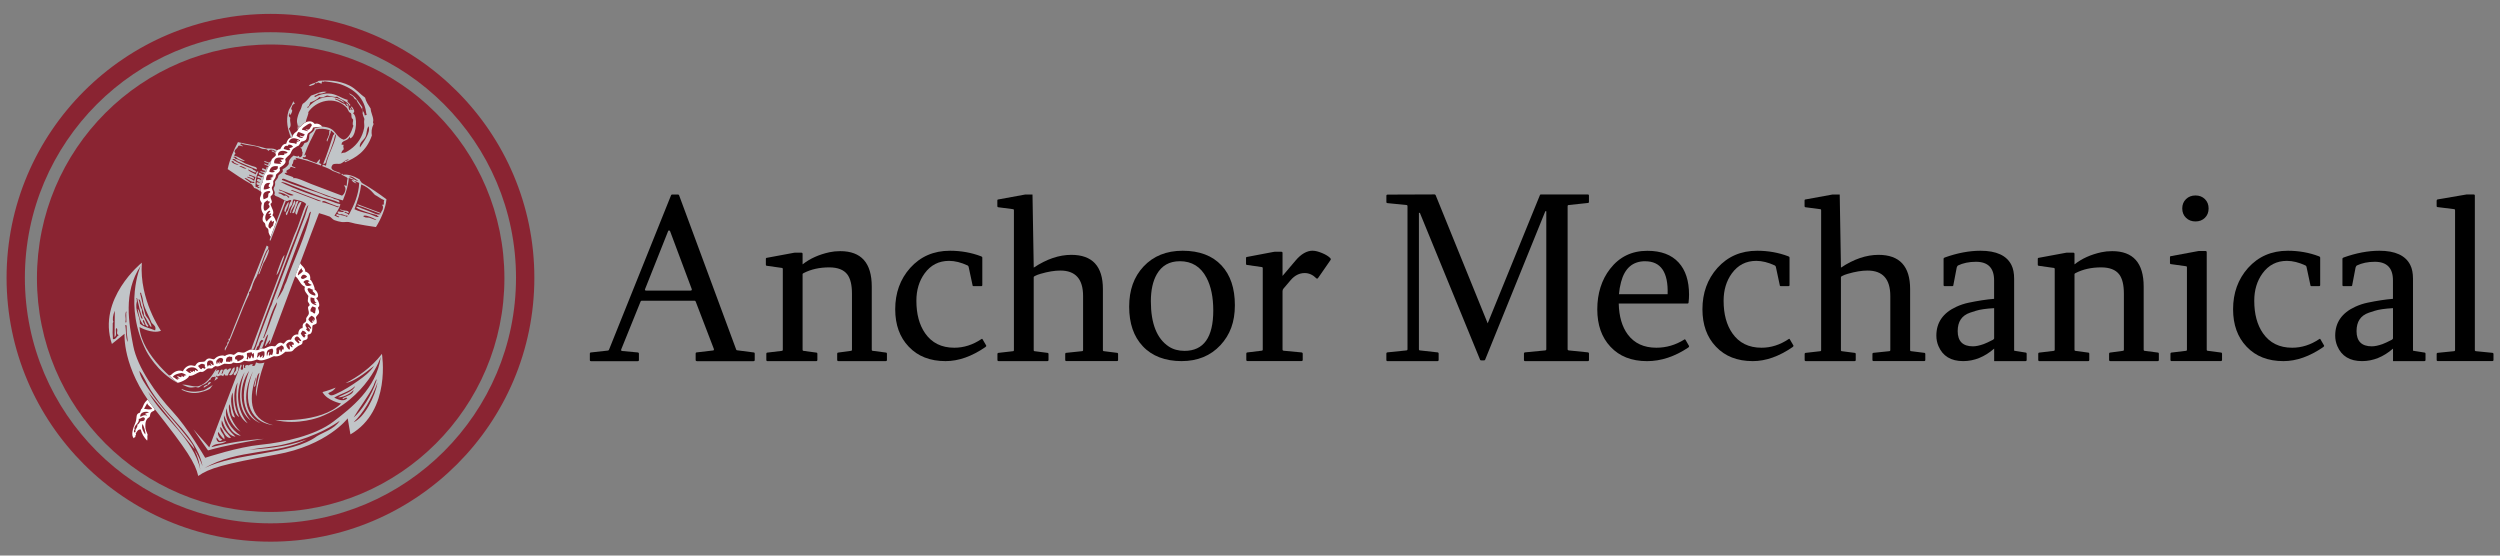 <?xml version="1.0" encoding="UTF-8"?> <svg xmlns="http://www.w3.org/2000/svg" xmlns:i="http://ns.adobe.com/AdobeIllustrator/10.0/" id="Layer_1" version="1.1" viewBox="0 0 810 180"><rect x="0" y="0" width="810" height="180" fill="#808080" stroke="none"/><defs><style> .st0 { fill: #c1c5c8; } .st1, .st2 { fill: #8a2432; } .st3 { fill: #fff; } .st2 { fill-rule: evenodd; } </style></defs><g><path d="M225.78,117c-.26,0-.39-.13-.39-.38v-2.03c0-.28.13-.42.39-.42l5.19-.61c.15,0,.26-.05.31-.15.05-.1.05-.23,0-.38l-5.89-15.36c-.1-.15-.21-.23-.31-.23h-17.21c-.13.03-.23.1-.31.23l-6.28,15.52c-.13.33,0,.51.39.54l4.95.46c.26.03.39.17.39.42v2.03c0,.26-.13.38-.39.38h-15.12c-.26,0-.39-.13-.39-.38v-2.03c0-.28.13-.42.39-.42l5.49-.61c.13-.03.23-.1.31-.23l20.13-50.1c.1-.15.21-.23.31-.23h1.97c.13.03.23.1.31.23l18.51,50.02c.05.15.17.23.35.23l5.3.69c.23,0,.35.14.35.42v2.03c0,.26-.14.38-.42.38h-18.32ZM217.09,74.89c-.11-.15-.21-.23-.31-.23-.16,0-.26.08-.31.23l-7.45,18.73c-.15.36-.04.53.35.53h14.31c.41,0,.55-.18.43-.53l-7.01-18.73Z"></path><path d="M256.95,81.95c.28-.05.45-.08.5-.08h2.2c.26,0,.39.13.39.39v3.4c2.37-1.88,5.28-3.19,8.73-3.94,1.06-.23,2.22-.35,3.48-.35,6.8,0,10.2,3.83,10.2,11.48v20.44c0,.26.13.39.39.39l4.14.54c.26,0,.39.14.39.42v1.97c0,.26-.13.39-.39.39h-15.31c-.28,0-.42-.13-.42-.39v-1.97c0-.28.14-.42.42-.42l3.98-.54c.26,0,.39-.13.39-.39v-18.12c0-2.83-.5-4.92-1.51-6.26-1.16-1.52-3.12-2.28-5.87-2.28-3.12,0-5.86.61-8.23,1.82-.21.1-.34.21-.39.31v24.54c0,.26.13.39.39.39l3.98.54c.28,0,.42.14.42.42v1.97c0,.26-.14.39-.42.39h-15.7c-.28,0-.42-.13-.42-.39v-1.97c0-.28.14-.42.42-.42l4.53-.54c.26,0,.39-.13.39-.39v-26.12c0-.26-.13-.39-.39-.39l-4.68-.66c-.28,0-.42-.13-.42-.39v-1.82c0-.26.1-.39.31-.39l8.51-1.58Z"></path><path d="M669.05,81.95c.28-.05.45-.08.5-.08h2.2c.26,0,.39.13.39.39v3.4c2.37-1.88,5.28-3.19,8.73-3.94,1.06-.23,2.22-.35,3.48-.35,6.8,0,10.2,3.83,10.2,11.48v20.44c0,.26.13.39.39.39l4.14.54c.26,0,.39.14.39.42v1.97c0,.26-.13.39-.39.39h-15.31c-.28,0-.42-.13-.42-.39v-1.97c0-.28.14-.42.42-.42l3.98-.54c.26,0,.39-.13.39-.39v-18.12c0-2.83-.5-4.92-1.51-6.26-1.16-1.52-3.12-2.28-5.87-2.28-3.12,0-5.86.61-8.23,1.82-.21.1-.34.21-.39.31v24.54c0,.26.13.39.39.39l3.98.54c.28,0,.42.14.42.42v1.97c0,.26-.14.39-.42.39h-15.7c-.28,0-.42-.13-.42-.39v-1.97c0-.28.14-.42.42-.42l4.53-.54c.26,0,.39-.13.39-.39v-26.12c0-.26-.13-.39-.39-.39l-4.68-.66c-.28,0-.42-.13-.42-.39v-1.82c0-.26.1-.39.31-.39l8.51-1.58Z"></path><path d="M334.93,86.71c4.15-2.76,8.2-4.14,12.17-4.14,6.83,0,10.24,3.7,10.24,11.09v19.76c0,.25.13.37.39.37l4.14.52c.26,0,.39.14.39.41v1.9c0,.25-.13.37-.39.37h-16.35c-.26,0-.39-.12-.39-.37v-1.9c0-.27.13-.41.39-.41l4.98-.52c.28,0,.42-.12.42-.37v-17.51c0-5.5-2.46-8.25-7.38-8.25-1.85,0-3.98.35-6.38,1.05-.72.2-1.34.44-1.85.71-.26.1-.39.25-.39.45v23.56c0,.25.13.37.39.37l4.02.52c.26,0,.39.14.39.41v1.9c0,.25-.13.37-.39.37h-15.77c-.26,0-.39-.12-.39-.37v-1.9c0-.27.13-.41.39-.41l4.56-.52c.26,0,.39-.12.39-.37v-45.3c0-.25-.13-.37-.39-.37l-4.59-.6c-.26,0-.39-.14-.39-.41v-1.76c0-.25.1-.37.31-.37l8.37-1.53c.15-.05.28-.07.39-.07h2.32"></path><path d="M741.24,81.24c3.57,0,6.95.6,10.12,1.81.25.1.38.23.38.38v8.94c0,.23-.13.34-.38.34h-2.41c-.25,0-.38-.11-.38-.34l-1.25-5.85c0-.15-.1-.31-.3-.49-2.17-1.01-4.18-1.51-6.05-1.51-3.33,0-5.97,1.36-7.94,4.08-1.76,2.44-2.65,5.39-2.65,8.84,0,4.31.94,7.82,2.83,10.54,2.17,3.12,5.31,4.68,9.45,4.68,3.07,0,5.99-.93,8.77-2.79.15-.1.25-.13.3-.08.05.05.1.13.15.23l1.1,1.89c.1.18.02.35-.23.53-4.41,3.04-8.71,4.56-12.92,4.56-5.01,0-8.99-1.56-11.93-4.68-2.92-3.05-4.38-7.09-4.38-12.12,0-5.29,1.61-9.74,4.83-13.37,3.35-3.73,7.64-5.59,12.88-5.59Z"></path><path d="M307.77,81.24c3.57,0,6.95.6,10.12,1.81.25.1.38.23.38.38v8.94c0,.23-.13.34-.38.34h-2.41c-.25,0-.38-.11-.38-.34l-1.25-5.85c0-.15-.1-.31-.3-.49-2.17-1.01-4.18-1.51-6.05-1.51-3.33,0-5.97,1.36-7.94,4.08-1.76,2.44-2.65,5.39-2.65,8.84,0,4.31.94,7.82,2.83,10.54,2.17,3.12,5.31,4.68,9.45,4.68,3.07,0,5.99-.93,8.77-2.79.15-.1.25-.13.3-.08.05.05.1.13.15.23l1.1,1.89c.1.18.02.35-.23.53-4.41,3.04-8.71,4.56-12.92,4.56-5.01,0-8.99-1.56-11.93-4.68-2.92-3.05-4.38-7.09-4.38-12.12,0-5.29,1.61-9.74,4.83-13.37,3.35-3.73,7.64-5.59,12.88-5.59Z"></path><path d="M596.47,86.71c4.15-2.76,8.2-4.14,12.17-4.14,6.83,0,10.24,3.7,10.24,11.09v19.76c0,.25.13.37.39.37l4.14.52c.26,0,.39.14.39.41v1.9c0,.25-.13.37-.39.37h-16.35c-.26,0-.39-.12-.39-.37v-1.9c0-.27.13-.41.39-.41l4.98-.52c.28,0,.42-.12.42-.37v-17.51c0-5.5-2.46-8.25-7.38-8.25-1.85,0-3.98.35-6.38,1.05-.72.2-1.34.44-1.85.71-.26.1-.39.25-.39.45v23.56c0,.25.13.37.39.37l4.02.52c.26,0,.39.14.39.41v1.9c0,.25-.13.37-.39.37h-15.77c-.26,0-.39-.12-.39-.37v-1.9c0-.27.13-.41.39-.41l4.56-.52c.26,0,.39-.12.39-.37v-45.3c0-.25-.13-.37-.39-.37l-4.59-.6c-.26,0-.39-.14-.39-.41v-1.76c0-.25.1-.37.31-.37l8.37-1.53c.15-.05.28-.07.39-.07h2.32"></path><path d="M569.31,81.24c3.57,0,6.95.6,10.12,1.81.25.1.38.23.38.38v8.94c0,.23-.13.34-.38.34h-2.41c-.25,0-.38-.11-.38-.34l-1.25-5.85c0-.15-.1-.31-.3-.49-2.17-1.01-4.18-1.51-6.05-1.51-3.33,0-5.97,1.36-7.94,4.08-1.76,2.44-2.65,5.39-2.65,8.84,0,4.31.94,7.82,2.83,10.54,2.17,3.12,5.31,4.68,9.45,4.68,3.07,0,5.99-.93,8.77-2.79.15-.1.25-.13.3-.08.05.05.1.13.15.23l1.1,1.89c.1.18.02.35-.23.53-4.41,3.04-8.71,4.56-12.92,4.56-5.01,0-8.99-1.56-11.93-4.68-2.92-3.05-4.38-7.09-4.38-12.12,0-5.29,1.61-9.74,4.83-13.37,3.35-3.73,7.64-5.59,12.88-5.59Z"></path><path d="M383.19,81.24c5.42,0,9.62,1.59,12.58,4.76,2.89,3.1,4.33,7.39,4.33,12.88s-1.56,9.58-4.67,12.95c-3.22,3.45-7.42,5.17-12.62,5.17s-9.56-1.61-12.55-4.83c-2.94-3.12-4.41-7.39-4.41-12.8s1.54-9.67,4.63-12.99c3.19-3.42,7.42-5.14,12.7-5.14ZM382.23,84.64c-3.34,0-5.82,1.41-7.43,4.22-1.28,2.24-1.92,5.16-1.92,8.75,0,7.22,1.94,12.11,5.81,14.67,1.41.93,3.11,1.4,5.09,1.4,6.21,0,9.32-4.36,9.32-13.09,0-4.3-.73-7.83-2.19-10.6-1.86-3.57-4.75-5.36-8.67-5.36Z"></path><path d="M425.35,81.24c.8,0,1.79.25,2.98.74,1.18.49,2.06,1.03,2.63,1.6.08.05.14.16.19.31.05.16.03.29-.08.39l-3.9,5.63c-.18.26-.32.39-.43.39-.08,0-.14-.03-.19-.08-1.16-1.17-2.43-1.75-3.82-1.75-1.73,0-3.25.77-4.56,2.3l-2.32,2.73c-.21.23-.31.52-.31.86v18.89c0,.23.13.36.39.39l5.72.54c.28.03.43.17.43.43v1.99c0,.26-.14.39-.43.39h-17.43c-.28,0-.42-.13-.42-.39v-1.99c0-.28.14-.43.42-.43l4.52-.55c.26,0,.39-.13.39-.39v-26.33c0-.26-.13-.39-.39-.39l-4.61-.66c-.28,0-.42-.13-.42-.39v-1.83c0-.26.1-.39.31-.39l8.43-1.6c.28-.05.45-.08.5-.08h2.2c.26,0,.39.13.39.39v7.44l4.21-4.97c1.8-2.14,3.67-3.21,5.6-3.21Z"></path><path d="M464.84,63c.13.03.23.1.31.23l16.86,41.53,16.92-41.53c.05-.15.15-.23.31-.23h15.19c.26,0,.39.13.39.38v2.01c0,.25-.13.38-.39.38l-6.1.65c-.28,0-.42.13-.42.39v46.34c0,.23.14.36.42.39l6.11.62c.26.03.39.17.39.42v2.04c0,.26-.13.39-.39.39h-20.29c-.26,0-.39-.13-.39-.39v-2.04c0-.25.13-.4.39-.42l6.46-.62c.26-.03.39-.15.39-.39v-44.72h-.31l-19.53,48.18c-.05.1-.18.15-.39.15h-.81c-.21,0-.33-.05-.39-.15l-19.53-47.64h-.31v44.18c0,.26.13.39.39.39l5.57.62c.28,0,.43.14.43.42v2.04c0,.26-.14.39-.43.39h-16.12c-.26,0-.39-.13-.39-.39v-2.04c0-.25.13-.4.39-.42l6.07-.62c.26-.03.39-.15.39-.39v-46.34c0-.26-.13-.39-.39-.39l-6.02-.6c-.28,0-.43-.13-.43-.38v-2.01c0-.25.14-.38.42-.38l15.23-.06Z"></path><path d="M524.47,98.33c.1,4.21,1.08,7.56,2.94,10.06,2.14,2.85,5.22,4.27,9.24,4.27,3.22,0,6.24-.88,9.05-2.64.1-.1.19-.12.26-.07.05.07.11.15.19.23l1.09,1.89c.05.23-.02.4-.23.53-4.4,2.94-8.85,4.41-13.35,4.41-5.03,0-8.99-1.56-11.88-4.68-2.84-3.02-4.26-7.06-4.26-12.12s1.38-9.55,4.15-13.1c3.02-3.9,7.04-5.85,12.07-5.85,4.45,0,7.83,1.27,10.15,3.81,2.24,2.46,3.36,5.93,3.36,10.41,0,.81-.05,1.64-.15,2.49,0,.25-.13.38-.38.38h-22.25ZM533.03,84.64c-4.02,0-6.63,2.25-7.81,6.74-.35,1.34-.58,2.65-.68,3.94h15.77c.23-7.12-2.2-10.67-7.28-10.67Z"></path><path d="M703.65,117c-.28,0-.42-.13-.42-.39v-1.97c0-.28.14-.42.42-.42l4.53-.54c.26,0,.39-.13.39-.39v-26.65c0-.26-.13-.39-.39-.39l-4.72-.66c-.26,0-.39-.13-.39-.39v-1.82c0-.26.1-.39.31-.39l8.51-1.58c.1-.03.26-.05.46-.08h2.24c.26,0,.39.13.39.39v31.56c0,.26.13.39.39.39l4.14.54c.28,0,.43.14.43.42v1.97c0,.26-.14.39-.43.39h-15.85ZM711.34,63.33c1.24,0,2.25.39,3.05,1.18.8.79,1.2,1.8,1.2,3.03s-.4,2.25-1.2,3.03c-.8.79-1.82,1.18-3.05,1.18s-2.26-.39-3.07-1.18c-.81-.79-1.22-1.8-1.22-3.03s.41-2.25,1.22-3.03c.81-.79,1.84-1.18,3.07-1.18Z"></path><path d="M795.43,68.12c0-.25-.13-.37-.39-.37l-5.18-.64c-.26,0-.39-.12-.39-.37v-1.76c.08-.25.18-.37.31-.37l8.97-1.53c.15-.05.28-.07.39-.07h2.32c.26,0,.39.12.39.37v50.04c0,.22.13.35.39.37l5.26.52c.26.02.39.16.39.41v1.9c0,.25-.13.37-.39.37h-17.63c-.26,0-.39-.12-.39-.37v-1.9c0-.27.13-.41.39-.41l5.18-.52c.26,0,.39-.12.39-.37v-45.3Z"></path><path d="M656.24,114.22l-3.36-.54c-.13,0-.23-.03-.3-.1v-23.29c0-1.78-.29-3.26-.87-4.41-1.53-3.09-4.88-4.64-10.03-4.64-3.65,0-7.51.73-11.58,2.19-.25.1-.38.23-.38.38v8.56c0,.23.12.34.38.34h2.41c.25,0,.38-.11.38-.34l1.09-5.7c.1-.3.23-.52.38-.64,1.66-.8,3.61-1.21,5.85-1.21,3.92,0,5.88,2.01,5.88,6.02v5.98c-2.46.2-5.2.62-8.22,1.25-1.36.28-2.69.72-4,1.32-4.33,1.99-6.49,5.1-6.49,9.35,0,1.21.23,2.34.68,3.39,1.38,3.24,4.05,4.87,8,4.87,3.6,0,6.95-1.36,10.05-4.05v4.05h10.13c.27,0,.4-.13.4-.39v-1.97c0-.28-.13-.42-.4-.42ZM646.1,109.64c0,.13-.13.28-.38.45-1.33.68-2.34,1.15-3.02,1.4-1.36.48-2.51.72-3.47.72-3.29,0-4.94-1.65-4.94-4.94,0-3.07,1.33-5.05,4-5.96.88-.3,1.49-.5,1.85-.6,1.33-.43,3.32-.72,5.96-.87v9.81Z"></path><path d="M785.47,114.22l-3.36-.54c-.13,0-.23-.03-.3-.1v-23.29c0-1.78-.29-3.26-.87-4.41-1.53-3.09-4.88-4.64-10.03-4.64-3.65,0-7.51.73-11.58,2.19-.25.1-.38.23-.38.38v8.56c0,.23.12.34.38.34h2.41c.25,0,.38-.11.38-.34l1.09-5.7c.1-.3.23-.52.38-.64,1.66-.8,3.61-1.21,5.85-1.21,3.92,0,5.88,2.01,5.88,6.02v5.98c-2.46.2-5.2.62-8.22,1.25-1.36.28-2.69.72-4,1.32-4.33,1.99-6.49,5.1-6.49,9.35,0,1.21.23,2.34.68,3.39,1.38,3.24,4.05,4.87,8,4.87,3.6,0,6.95-1.36,10.05-4.05v4.05h10.13c.27,0,.4-.13.4-.39v-1.97c0-.28-.13-.42-.4-.42ZM775.33,109.64c0,.13-.13.28-.38.45-1.33.68-2.34,1.15-3.02,1.4-1.36.48-2.51.72-3.47.72-3.29,0-4.94-1.65-4.94-4.94,0-3.07,1.33-5.05,4-5.96.88-.3,1.49-.5,1.85-.6,1.33-.43,3.32-.72,5.96-.87v9.81Z"></path></g><g><g><path class="st2" d="M87.7,14.42C45.88,14.42,11.97,48.32,11.97,90.15s33.91,75.72,75.73,75.72,75.73-33.9,75.73-75.72S129.53,14.42,87.7,14.42Z"></path><path class="st1" d="M87.63,175.5c-47.15,0-85.5-38.35-85.5-85.5S40.48,4.5,87.63,4.5s85.5,38.35,85.5,85.5-38.35,85.5-85.5,85.5ZM87.63,10.44C43.75,10.44,8.06,46.13,8.06,90s35.69,79.56,79.57,79.56,79.56-35.69,79.56-79.56S131.5,10.44,87.63,10.44Z"></path></g><g><g><path class="st3" d="M104.41,41.02c-.16-.2-1.05-1.21-2.29-.91l-.16.05c-.28-.36-.67-.7-1.19-.8-.6-.12-1.18.03-1.66.25-.74.34-1.27.88-1.34.96-.08.1-.16.26-.26.34-.17.14-.35.24-.52.38-.03.02-.05.04-.08.06-.02.02-.05.05-.07.09-.1.14-.2.36-.3.56-.11.23-.23.44-.35.53-.47.33-.91.67-1.21,1.17l-.11.43-.04.15s-.03.15-.15.16c0,0,0,0,0,.01-.15,0-.3.04-.44.08-.71.23-1.2.92-1.51,2.04-1.19.05-1.54,1.06-1.93,1.76-.05.08-.55-.05-1.02.39-.23.22-.39.5-.54.78-.11.2.24.58.15.78-.26.55-1.15.91-1.38,1.45-.05.12-.1.25-.14.37-.01.03-.02.06-.03.09-.07.22-.12.43-.14.61,0,0,0,.01,0,.02l-.25.65s-.6.58-.97,1.6c0,0,0,0,0,.01l-.19.51-.13.34s-.31.1-.59.86c-.06.16-.11.35-.16.57,0,0,0,.01,0,.02-.29,1.31-.27,1.72-.27,1.72,0,0-.82.52-.57,2.3l-.05.04s0,0,0,0c-.16.17-.15.33-.08.46.1.19.3.35.29.47-.05,1.01-.58,1.52-.51,2.09.08.66.41.85.62,1.38-.5,1.54-.08,2.66.61,3.66-.27.71-.58,1.49-.21,2.21.14.27.48.42.62.69s.1.64.22.93c.19.45.58.51.78.86s.08.84.2,1.27c.13.46.42.85.6,1.29l1.8-4.75c-.16-.83-.69-1.87-1.23-2.3.93-.98-.43-2.52-.61-3.66,1.16-.54-.26-1.67.1-2.53-.02.05.39-.26.45-.34.21-.29.35-.79.26-1.14-.11-.44-.54-1.02-.28-1.43.76-1.23.16-1.64.47-2.09.62-.9.71-1.1.78-1.74.06-.64,1.67-1.01,1.24-2.07-.19-.48.17-.43.81-.92.43-.33,1.38-1.06,1.01-1.86-.2-.44.41-.87.73-1.23.18-.2.55-.44.77-.7.08-.09.14-.18.17-.27.02-.08.49-1.21.9-1.55.07-.05.79-.51,1.16-.73.12-.07.2-.12.21-.12.37.21,1.12-1.39,1.13-1.39,1.12-.21,1.62-.49,1.78-1.02.24-.75.2-1.5.61-1.77,2.12-1.41,1-1.71,1.71-1.84.23-.04.38-.07.51-.08l2.3-.18s-.01-.02-.03-.04ZM90.05,53.85c-.2.06.51,1.26-1.46,1.34-.06.26.31.32.54.44-.53.22-1.09.37-1.89,0,.37-1.84,1.55-1.9,2.8-1.78ZM86.2,58.39c0-.85.16-1.17.46-1.71.85-.26.9-.21,1.96-.02-.06.54-1.2.09,0,.64-.1.24-.89.05-1.11.03,1.61.65-.27.27-.1.32,1.64.55-.6.84-1.21.73ZM85.43,61.36c.09-1.79.76-2.21,2.17-2.09-.78.73-.66,1.45-.18,1.3.28.38-1.2.95-2,.79ZM88.62,71.57c.47.34-.29,1.35-.13,1.09.47.34-.72.81-.82,1.4-1.28-.17-.57-1.98.2-2.78.22.45.21.95.75.28ZM87.37,68.26c.56.29-.19.44-.39,1.01.18.13.38,0,.63-.15.56.29-.3.69-.25.9,1.66-.28-.81,1.07-.86,1.78-1.17-.76-.33-3.36.88-3.54ZM87.18,65.16c.69.45-.56.89-.11,1.14.67.82-.08,1.15-.26,1.35-1.83,1.97-1.43-1.35-1.17-1.98.05-.11.85-.69.95-.75.23-.14.17.03.17.3,0,.04.37.01.42-.05ZM87.48,62.45c-.87-.02-.34,1.22-.78,1.56-.48.31-1.3.55-1.3.55-.33-1.39-.19-2.34,1.29-2.61.3-.07,1.12-.2.79.5ZM90.44,52.39c1.99,1.19-1.61.5-1.61.5-.24-1.92,1.53-2.11,2.99-1.62.5.48-.75.44-.94.43.06.28,1.39,1.04-.45.7ZM92.1,49.76c-.15.12.05.39.16.34-.97.39-1.13-.11-2.13.34h0c-.37-1.6,1.59-1.99,3.01-1.15.11.49-1.17.57-1.03.47ZM93.78,47.97c-.05.1.18.67.32.61-.66.27-.94-.01-2.18-.31.05-.42.18-.74.63-1.01h0c.29-.16.78.29.85-.35.77-.21,1.29.28,1.53.58-.14.26-1.2.59-1.15.49ZM96.34,45.37c-.25.11.4.42.41.44,0,.31-.49-.01-.6.06-.08.05.14.72-.28.75-.92-.5-1.39-.02-2.34-.6h0c.61-1.57,1.96-1.49,3.66-.61.21.76-.59-.14-.84-.03ZM98.65,43.96c-.35.36-.9.19-1.48-.07-.15.48.76.39,1.05.64-.59.39-1.66-.05-2.15-.57h0c.17-.53.36-1.04.67-1.21l2.07.78c-.15.27-.93.1-.16.43ZM99.12,41.88c-.12.38.35.22.59.48.45.49-1.11-.32-1.83-.27-.09-.3.18-.61.56-.9.31-.24.64-.45.97-.67.27-.17.51-.38.82-.47.16-.04.35-.1.5-.02.12.07.29.35.3.49.01.23-.25.46-.36.65-.1.17-.17.35-.3.51s-.28.28-.47.33c-.08.02-.8-.03-.77-.13Z"></path><path class="st3" d="M47.86,129.48c-1.3.98-1.48,2.25-1.88,2.92-.02,0-.03,0-.05,0-.44.2-.38,1.49-.84,1.38-1.25.5-.56,1.56-1.27,3.32-.76,1.57-1.49,4.14-.42,4.9.09-.29.24-.34.44-.4.19-.06-.12-.42-.16-.35.12-.24.27-.07.34-.15.15-.17-.06-.6-.06-.59.33-.56.7-1.48,1.66-1.37.29,1.39,1.04,2.57,2.05,3.63.23-.72-.06-1.21.16-1.94-.32-.82-.72-1.61-.74-2.57-.03-1.26.17-2.51,1.21-3.04.41-.21.24-.96.54-1.43s1.07-.66,1.13-.73l.17-.49c-.07-.09-.15-.19-.22-.28-.75-.95-1.44-1.89-2.08-2.82ZM45.49,136.5c-.31.39-.52.99-.98,1.06.14,1.25-.85,1.28-.6,2.34-.37.65-.79-.28-.31-.69-.42-1.53,1.71-1.95,1.33-3.5h0c.73.07,1.51-1.12,2.03-.09-.16,1.03-.9.76-1.47.87ZM47.09,134.54c-.65-.05-1.1.31-1.63.53h0s0,0,0,0h0c-.28-1.4,1.59-1.98,2.85-1.49-.37.22-2.2.42-.63.9-.1.24-.38.08-.59.06ZM47.06,140.75c-.28-.35-1.45-1.91-.89-3.4.28.36,1.17,2.79.89,3.4ZM46.67,132.46c.05-.09.95-1.7,1.02-1.81.26.86,1.36,1.22,1.6,1.86-.8.28-1.69.08-2.62-.05Z"></path><path class="st3" d="M98.79,92.91c-.47,1.39.6,2.08,1.15,3.01-.16.42-.11.97-.21,1.42-.09.42.26.67.43,1.03.05.11.17.3.16.42-.02.3-.1.2-.33.44-.51.53.15,1.31.08,2.34-.03.51-.68,1.05-.84,1.5-.13.36.12.56-.13,1.09-.16.35-.68.4-.88.81-.32.64-.02.74-.22,1.35-.92-.02-1.43,1.13-1.35,2.06-1.11-.14-1.91.41-2.37,1.7-1.63-.25-1.9,1.11-2.49,1.31-.89-.67-1.6-.4-2.57.74-.15.18-.91-.05-1.17-.03-.94.05-1.7.61-2.58.9-.18-.1-.4-.11-.64-.07-.08.01-.15.03-.23.05,0,0,0,0,0,0-.08.02-.15.05-.23.08,0,0,0,0-.01,0-.08.03-.15.06-.23.09,0,0,0,0-.01,0-.08.03-.15.07-.22.1h0c-.12.06-.23.12-.33.17-.18.04-.37.04-.59.03h0s0,0,0,0c-.3-.02-.62-.06-.95-.11-.1-.01-.19-.02-.29-.04,0,0-.02,0-.03,0-.09,0-.18-.02-.27-.02h0c-.09,0-.17,0-.26,0-.4,0-.99.43-1.31.56-.45.19-.45.33-.94.41-.5.09-1.33-.25-1.83-.15-.42.09-1.16,1.01-1.53.85-.95-.4-1.99-.13-2.72.4-.46-.34-2.1-.22-3.04.68-.61.52-.31.48-1.32.22-1.44-.5-1.99.77-2.11.82-.93.38-1.66-.09-2.42.57-.87.74-.37,1.12-1.43.82-2.1-.58-3.38,1.8-3.22,1.88-1.42-.65-2.79-.02-3.98,1.23-.03-.02-.51.08-.55.06,0,0,0,.01.01.02,1.36,1.25,2.43,2.09,2.8,2.38,1.83-.36,3.78-1.76,3.64-2.26,1.41.21,2.57-1.09,3.78-1.31,1.06.39,1.81-1.1,2.57-1.09,1.92.13.79-.2,2.39-.79.5.59,2.43-.69,2.71-.73.43-.06,2.39.42,2.82-.39,3.19.72,3.11-.93,4.14-.5,1.48.28,2.26,0,3.28-.35.1-.05.33-.24.79.01,1.15.44,2.59-.22,3.68-.61.22-.08,1.27-.63,1.41-.6,1.59.31,2.64-.58,3.7-1.46-.03.02.85.01.98,0,.32-.06.76,0,1.08-.14.46-.18.61-.62.99-.91.35-.27,1.08-.86,1.49-1,1.37-.47.83-1.15,1.08-1.41.25-.26.92-.31,1.22-.51.82-.54-.18-1.58.75-1.66,1.44-.12.99-2.61,1.19-2.83.43-.47,1.27-.29,1.33-.95.12-1.4-.58-1.45.03-2.17.77-.9.75-.85.74-1.48,0-.52-.6-1.1-.19-1.41.69-.53-.13-2.26-.78-2.93,0,0,.02,0,.02,0,1.36-.23.28-2.5-.59-2.77.61.19-1.14-3.74-1.4-3.1.23-.57.05-1.38-.27-1.88-.07-.11-1.21-1.13-1.31-.72.3-1.13-1.13-1.92-1.66-2.86-.52,1.39-1.06,2.82-1.59,4.24,1.35.9,1.48,2.68,3.14,3.43ZM59.65,122.14c-.56-.14-.64-.22-.85-.49.24,1-.49.47-1.38.16.05.33.35.56.77.75-.1.3-1.48-.23-.38.31-.66.45-1.01-.65-1.85-.7h0s0,0,0,0h0c.18-.11.13-.89,2.88-1.34.76.18,1.13.43,1.57.73-.57.22-.71-.16-.77.56ZM63.15,120.56c-.83-1.14-.25.59-1.59-.32-.09.25.23.31.4.44-.55.56-1.3-.5-1.75-.66h0c.8-1.26,3.14-1.46,3.97.08-.6.45-1.1-1.07-1.03.47ZM66.41,119.51c-.28-.19-1.56-.54-.84-.03-.71.5-.98-.6-1.43-.9.75-.47,1.02-1.11,2.32-.36-.48.7.43.59-.05,1.29ZM68.92,118.28l-.87-.65c1.28,2.04-.56-.25-.66,1.25-.7-1.01-.24-2.73,1.41-1.9.44.56.6,1.68.12,1.3ZM71.66,117.72c-.35-.24-.47-.47-.55-.86.14,1.81-.28.69-.55.31-.16,1.7-.75.09-.37-.4,1.17-1.5,2.1-.47,2.1-.42-.01.88-.18.97-.62,1.37ZM74.83,116.57c-.11,1.22-.79.33-1.45.72-.25-.46-.24-.77.15-1.45l.7-.32c.46-.12.5.38.96.01.07.19.17,2.89-.35,1.04ZM77.07,117.11c-.35-.18-.16-1.28-.52-.46-1.07-.79.14-1.59.83-1.62.94-.01,1.04.36,1.28.06.93.95-.39,1.41-1.6,2.03ZM80.53,115.43c-.23.42.03,1.39-.63.85.32-1.06.11-.74.07-1.64.14-.55,1.06-.26,1.33-.52.43-.12.26.53.53.65.36-1.07.46.18.47.47-.32,2.16-.69-.44-.8-.09-.6,2.01-.83.55-.99.27ZM85.18,115.98c-.41-.02.12-.64,0-.74-.35-.31-.61,1.08-.99.37-.17-.31.21-1.28-.28-.33-.33.37-.72.91-.63.4.14-.38.14-.88.26-1.38.68-.04,1.43-.81,2.14-.35.05.76.12,1.52-.49,2.04ZM88.15,115.07c-.53-.35-.84-.22-.91.38-.22-.38-.15-.88.03-1.43-.54-.1-.48,1-.78,1.38-.12-.47-.12-1.23.11-1.64h0c.38-.66,1.03-.61,1.6-.83.5.5.28,1.3-.05,2.14ZM91.03,114.09c-.14-.26-.26-.53-.26-.86-.74.2.15,2.06-1.27,1.37.21-.97.02-1.37.02-1.37.04-.94,1.17-.76,1.57-1.37.77.22.99.71.77,1.42-.82-.28-.2.34-.83.82ZM95.06,111.79c-1.04-.44-.14.39-.28.75-.74.03-1.21-1.54-1-.64.29,1.13.15,1.64-.29,1.22-.4-.44-.77-.88-.73-1.52.37-.56,1.15-1.08,1.71-.89.21.08,1.03.36.59,1.09ZM96.74,110.19c-.66.04.96.79-.05,1.08-.63-.64-1.77-1.27-.94-2.03.79-.72,1.4.48,1.85,1.13-.14.41-.97-.18-.85-.19ZM99.05,108.81c-.18.14-.36.29-.47.6-.7-.39-1.14-1.39-1.14-1.39.24-.29.34-.61.58-.9.82.14,1.05.57,1.29,1.01-.67.18-.91.06-.26.68ZM99.88,105.9c-.09.63.97.58.32,1.55-.67-.05-.63-.53-1.1-.7.96-.63-.73-.85.07-1.98h0c.34-.2.48.04.98.47.3.4.3.37.72,1.04-.45.67-.58-.39-.99-.38ZM101.91,103.81c-.21-.02-.18-.18-.13-.33-.35-.03-.19.43.03.59-.24.33-.25-.21-.67-.26.02.26.03.52.26.67-.56.53-1.1-.62-1.48-.85.15-.93.65-.96,1.02-1.33.69.32,1.27.69.97,1.51ZM102.17,101.34c-.43.81-1.23-.9-1.35-.23-.53-.58-.06-1.29.41-1.84l1,.38c.25.71-.29,1.45-.07,1.69ZM102.56,98.06c-.13.33-.53.06-.69.31.28.15.73.23.65.54-1.81-.43-2.07-1.22-1.89-2.55,0-.05.68.14,1.25.3-.1.64.08,1.26.67,1.41ZM101.54,93.96c-.99.43,1.15.98.55,1.82-1.84-.32-2.2-1.24-2.48-2.09.4-.79,1.09.06,1.94.26ZM100.3,91.2c-1.17.12-.05.75.71,1.13-.6.36-2.21.65-2.16-.4l-.55-.52c.41-.74,1.56-.94,1.99-.21ZM99.43,89.73c-.52.37-1.52,1.12-1.96.24.76-2.08,2.33-.15,1.96-.24ZM97.81,87.56c1.4,0-1.64,1.79-1.19,1.71-.62-.56,1.59-3.53,1.19-1.71Z"></path></g><g><path class="st0" d="M84.56,86.6l-.57,1.5-.28.75c.22.02.37-.1.44-.4l1.23-3.25c.19-.27.56-.83.91-1.65.34-.79,1.01-2.13.79-2.84h0c-1.1,1.39-1.67,3.97-2.53,5.9Z"></path><path class="st0" d="M91.5,83.62c-.6,1.42-3.05,7.86-1.24,4.51.6-1.41,3.05-7.86,1.24-4.51Z"></path><path class="st0" d="M86.42,79.56c-.06.08-.08.17-.12.27-2.22,5.5-3.29,8.37-5.48,13.87-2.12,5.31-4.39,10.58-6.41,15.93-.1.23-.3.09-.34.15-.15.21.14.41.06.6-.16.4-.24.56-.53.66-.2.06.12.41.16.34-.3.7-1.23,1.37-.85,2.25,2.88-5.72,5.13-12.84,7.76-18.21.17-.35-.05-.64.04-.85-.02.06.28-.06.34-.15.52-.74.65-1.74.95-2.5.81-2.08.89-1.69,1.22-2.47,1.16-2.67,1.8-5.52,3.03-8,.22-.44.45-.47.63-.9.12-.3.03-.52.02-.72,0,.07-.45-.25-.46-.26Z"></path><path class="st0" d="M95.52,66.75c-.34.78-.61,1.7-.85,2.25.82.42.9-.95,1.16-1.56.34-.78.61-1.7.85-2.25-.82-.42-.9.95-1.16,1.56Z"></path><path class="st0" d="M96.17,69.56c.49-1.58.83-2.49,1.52-4-.75-.5-1.21.92-1.51,1.71-.34.91-.9,2.03,0,2.28Z"></path><path class="st0" d="M94.07,69.06c.45-.06.14-.53.38-1,.36-.72,1.92-2.59.89-3.1-.31,1.32-1.53,3.04-1.27,4.1Z"></path><path class="st0" d="M93.46,65.4c-.42.44-1.98,3.04-.98,3.34.22-1.07,1.33-2.53.98-3.34Z"></path><path class="st0" d="M84.52,61.46s0,0,0,0l.05-.04c-.26-1.78.57-2.3.57-2.3,0,0-.03-.41.27-1.72,0,0,0-.01,0-.02.04-.22.1-.41.16-.57.27-.76.59-.86.59-.86l.13-.34.02-.1c.05-.15.11-.29.18-.43.37-1.02.97-1.6.97-1.6l.25-.65s0-.01,0-.02c.02-.19.05-.38.14-.61,0-.03.02-.06.03-.09-.17.2-.52.44-.74.59l-1.5-.57c-.18.56,1.02.51,1.41.82-.06.94-.93.1-1.44.03-.11.6,1.32.51,1.31,1.07-.07.27-1.27.1-.53.66-.16.56-.93-.22-1.34-.22-.57.74.63.68,1.06.98-.4.35-.99.25-1.69-.07-.25.53.84.45,1.15.72-.56.93-1.18-.43-1.69-.07-.21.65.65.81,1.31,1.07-.56.93-1.18-.43-1.69-.07-.53.76.88.47,1.06.97.3.84-.89-.52-1.19.12-.14.29-.36.59.81.88-.13.64-1.09-.57-1.03.47-.05.37.55.45.9.63-.49.24-1,.24.06.59-.16.56-.93-.22-1.34-.22,0-1.51.16-3.52.96-4.78-.66-.54-.65.39-.88.81h0s0,0,0,0h0c-.74-.53-1.72-.67-2.56-1.54.23-.22,1.56.8,2.5.95.58-.82-.98-.66-.96-1.22-3.02-1.11-4.37-1.71-6.56-3.06.71-.53,1.2.41,1.75.66,1.97.89,4.02,1.76,6.15,2.62.34-.88-1.04-.94-1.56-1.16-.7-.31-1.6-.54-2.25-.85-.56-.27-1.92-1.26-3.15-1.48.07-.31-.38-.38-.66-.53.77-.49,1.05.35,1.75.66,1.9.86,2.19.57,1.84.41-1.06-.47-1.9-1.26-3.15-1.48-.35-.44.28-.43.28-.75,0-.33-.45-.38-.21-.94.23-.54.93-.74,1.16-1.56.37-.1.8-.08,1.34.22.33-.56-1.19-.29-.47-1.03,1.52.7,3.44.65,5.03,1.05.76.19,1.3.6,2,.76.36.08,1.56-.11,1.75.66.59-.51,1.12-.61,2.53.1-.51.58-1.07-.45-1.34-.22-.32.27.64.53,1.2.74.15-.28.32-.55.54-.78-.9-.8-2.52-.61-3.49-.63-3.22-1.02-6.13-1.34-9.22-2.07-1.49,2.86-2.64,5.53-3.32,8.75,2.5,1.71,4.98,3.42,7.83,4.97.24.38.6.7.72,1.13.9.22,1.36.62,1.9,1l.23.05c-.07-.14-.08-.29.08-.46ZM76.86,53.38c-.31-.08-1.27-.31-1.91-1.01.76-.5.73.26,1,.38.3.13,2.31.97.9.63ZM77.52,53.92c.48-.47,1.61.5,2.34.6-.48.47-1.61-.5-2.34-.6ZM82.26,58c.24-.73-.87-.85-1.56-1.16h0c-.5-.7,1.53.37,2.09.51l-.47,1.25c-.54-.45-1.22-.84-2.15-1.1-.5-.7,1.53.37,2.09.51ZM81.19,59.31c-.44-.63-1.45-1.01-1.96-1.6.55-.37,2.21,1.61,3,1.14.81.96-.92.03-1.03.47Z"></path><path class="st0" d="M92.17,64.91c-.48,1.27-1.65,4.35-2.7,7.13l-1.8,4.75-.16.43c-.15.34-.2,1.02.17.63.39-1.04,4.24-11,4.92-12.75-.12-.05-.26-.12-.41-.19Z"></path><path class="st0" d="M94.68,44.44c.11-.02.15-.16.15-.16l.04-.15c-.6-.67-.78-1.74-1.28-2.42,1.16-1.04.11-2.23.48-3.53-.2-.25-.8-.48-.28-1.53.24.1.08.38.06.59.35.13.83-1,.82-1.4,0-.29-.4-.36-.31-.69.24-.5.26-1.23.82-1.4.44-.14.41-.41-.06-.59.03-.05.07-.08.12-.1-.08-.06-.15-.14-.21-.22-.16.39-.32.79-.54,1.22-.35.7-.78,1.18-1.01,1.9-.97,3.16-.24,6.02.77,8.58.14-.04.28-.07.44-.08,0,0,0,0,0-.01Z"></path><path class="st0" d="M82.9,117.58c-.28.85-.26,1.08-1.2.96,0-.44.51-.58,0-.54-.2.02-.39.05-.59.09-.2.03-.32.28-.54.29-.05,0-.24-.09-.32-.09-.44-.03-.91.06-.82.55.03.15.17.52-.26.35-.46-.19.15-.84-.24-1.07-.59.6.33,1.68-.66,1.69-.83-.18.57-1.54-.27-1.72-.81,2.11-1.61,4.21-2.41,6.32-1.64,4.31-3.28,8.62-4.91,12.93-.96,2.53-1.91,5.07-2.87,7.61-1.73-1.94-3.44-3.89-5.14-5.86,1.53,2.32,3.1,4.6,4.73,6.84,5.92-1.69,12.01-2.72,18.08-3.74-5.73.35-11.42,1.25-16.98,2.69.46-.7,1.37-.95,2.2-1.07.46-.07.95-.13,1.4-.26.35-.1,1.04-.31,1.23-.64-.02-.01-.03-.01-.06,0-.39.06-2.19.48-2.54.26-.54-.34-.66-.87-.56-1.45.54.33.7,1.89,1.88.71-1.16-.36-1.71-2.2-1.32-2.46.58.83,1.09,1.7,1.99,2.4.29-1.68-1.65-2.39-1.33-4.09,1.11,1.07,1.37,3.75,3.46,3.62-1.23-1.8-3.52-3.13-2.97-5.71.83,1.9,1.78,4.98,4.43,5.3-2.07-1.97-3.96-4.03-3.77-6.99,1.16,2.37,1.95,6.15,5.51,6.7-3.25-2.08-5.6-5.8-4.63-8.96.24,2.94,2.19,6.37,4.51,7.6-2.41-2.29-4.23-6.09-3.68-8.9.84,1.19.26,4.24,1.89,4.31-.9-2.25-1.88-5.72-.75-8.09.19,2.72.01,6.85,2.1,7.96-1.55-2.98-2.36-7.53-.49-11.24-.92,5.16-.51,10.98,3.27,13.29-3.35-4.06-4.5-10.33-.99-16.63-2.37,6.42-2.05,12.89,1.99,15.72-3.45-3.65-4.27-10.88-.53-16.13-2.87,7.34-2.53,14.51,3.75,17.05-5.92-3.25-5.71-10.43-2.51-16.9-3.23,7.95-2.11,16.27,6.51,17.48-8.42-2.15-7.54-9.63-5.64-15.52.27.58-1.21,4.62-.04,2.59.23-1.12.23-3.36,1.26-4.06-.48,2.63-1.52,5.5-1.06,7.71.42-3.59,1.23-6.98,2.67-11.03-.03.08-.62.17-.72.19-.27.05-.54.09-.81.08-.26,0-.55-.04-.78-.16-.2-.1-.3-.19-.48,0Z"></path><path class="st0" d="M76.14,121.63c.44-.21,1.72-2.56.79-2.84-.57.03-.28.76-.47,1.25-.17.43-1.43,1.22-.32,1.6Z"></path><path class="st0" d="M76,119c-.89.18-1.11,1.83-1.79,2.47,1.14.68,2.04-1.59,1.79-2.47Z"></path><path class="st0" d="M64.56,125.04c-1.52.6-3.86-.59-5.57-.39h0c.83.23,1.47.68,2.25.85.8.18,1.67-.05,2.03-.09.4-.05.71.22,1.09.13.31-.07.74-.54,1.13-.71,1.37-.62,1.39-.63,2.35-1.68.08-.09.19.06.34-.16.1-.14.09-.36.19-.5.08-.11.67-.43.78-.56.46-.53,1.07-1.84.95-2.5-1.55,2.54-3.2,4.86-5.56,5.61Z"></path><path class="st0" d="M68.85,122.01c.38.42,1.12-.43,1,.38l-.38,1c.37-.35.96-.56,1.22-.97-.38-.17-.88-.3-.56-.78.49.95,1.09-.65,2.19.26.15-.28.23-.73.53-.66-.2.64.82.39,1,.38.21-1.07.78-1.34,1.1-2.16-.66-.35-.98.33-1.28.37-.23.03-.24-.41-.4-.44-.11-.02-.46.5-.69.31-.31.38-.25,1.58-.82,1.4l.47-1.25c-1.02-.58-.94,1.28-1.66,1.37l.47-1.25c-1.21-.38-1.46,1.36-2.2,2.03h0Z"></path><path class="st0" d="M60.27,126.56c-.34-.08-.66-.28-1-.38-.4-.22-.73.05-.09.25,2.11,1,3.91,1.03,5.13.8,1.14-.22,2.88-.73,3.6-1.21.41-.27.69-.96,1.07-1.31-.99.57-1.92,1.27-2.94,1.74-1.75.49-3.43.68-5.76.1Z"></path><path class="st0" d="M66.06,125.61c.79-.54,1.65-.94,2.35-1.68-.63-.32-.95.04-1.13.72-.45-.04-1.63.61-1.22.96Z"></path><path class="st0" d="M123.77,114.62c-3.5,4.56-8.03,7.59-11.82,9.51,1.53-.29,2.79-1.01,4.2-1.87,1.7-1.04,3.24-2.29,5.04-3.69-1.3,1.97-3.22,3.44-5.15,4.8-2.33,1.64-4.74,3.18-7.34,4.34-.46.21-.96.41-1.46.38-.31-.02-.74-.4-.89-.71,0,0,.26-.17.68-.35.74-.32,1.27-.77,1.73-1.44-2.55,1.04-4.28,1.44-4.28,1.44,1.45,2.78,6.02,3.71,6.02,3.71-6.65,6.57-21.45,5.3-21.45,5.3,7.42,1.93,14.64-.94,14.64-.94,15.41-6.06,19.69-19.49,19.69-19.49-1.41,10.33-9.69,16.63-15.41,21.03-5.71,4.39-16.01,6.73-23.49,7.46-7.25.7-17.38,4.03-18,4.23h0s0,0,0,0c-.33-.57-5.71-9.77-10.67-15.11-5.12-5.5-11.28-14.08-12.64-21.15s-3.39-17.29,2.41-25.96c0,0-5.7,12.89,1.82,27.64,0,0,3.5,6.94,10.33,10.41,0,0-11.92-8.87-12.54-18.19,0,0,4.04,2.34,6.97,1.21,0,0-7.06-10.01-6.21-22.08,0,0-14.58,11.73-9.7,26.34l4.11-3.3s-.86,10.94,9.56,24.14c10.78,13.64,13.34,17.77,14.31,21.94h0s0,0,0,0c3.49-2.48,8.15-3.87,25.26-6.94,16.56-2.96,23.16-11.73,23.16-11.73l.89,5.2c13.34-7.7,10.2-26.15,10.2-26.15ZM114.53,126.42c-.06,1.45-2.42,1.91-3.53,2.59.04.88.89-.61,1.54,0-.95,1.06-2.46.77-4.26-.18,2.2-1.38,4.82-1.77,6.78-3.74-.69,1.84-3.76,2.56-5.5,3.64,1.15.1,3.74-.86,4.96-2.31ZM45.8,95.35c.34.89.54,1.83.65,2.82.59,2.29,1.84,4.28,2.7,6.46.67.67,1.59,1.22,1.09,2.41-2.15-.91-3.43-.93-4.9-2.15.06-2.58-1.82-4.29-.98-7.23-.14-.28.11-.74-.22-.94.22-.32.45.15.4.44.46,2.07.92,4.15,1.7,6.08-.59.23-.65-.91-.87-1.47-.25-.64-.33-1.38-.78-1.72.36,1.91.6,3.87,1.98,5.32.8-.17-.72-1.04-.18-1.78.73.64.42,1.74,1.43,2.26.57-.26-.09-.61-.22-.94-.37-.96-1.11-2.25-1.55-3.45-.13-.33,0-.79-.12-1.19-.13-.41-.37-.66-.47-1.03-.22-.82-.25-1.51-.59-2.22.79-.21.64,1.78,1.09,2.41.13.98.77,1.72.65,2.82.99,1.14,1.38,2.56,2.3,3.73.42-.03-.17-1.35-.43-1.88-.36-.74-.92-1.38-1.28-1.91h0c-.73-2.36-1.21-4.85-1.82-7.27.22-.32.45.15.41.44ZM36.58,109.86c.04-.66-.08-1.34-.09-2.03-.01-1.06.09-2.06.04-3.13,0-.1.24-.41.19-.5h0c-.33-.58-.16-2.1.48-3.53l-.09,8.54c.91-.49.16-2,.54-2.94.91.49-.38,1.97.84,2.32-.68.33-.97,1.52-1.91,1.28ZM40.84,100.9c.24.1.08.38.06.59.03.95.02,1.93.05,2.88-.54.53-.2-.67-.22-.94h0c-.04-.64-.24-1.56.1-2.53ZM41.37,110.82c-.74-1.6-.42-3.68-.79-5.45.61-.32.42.73.46,1.03.05.41-.01,1.06.03,1.44.12,1.1.31,2.14.3,2.97h0ZM64.27,148.98c.3,1.06.51,2.15.63,3.24-1.04-5.01-4.14-9.34-7.46-13.24-3.32-3.9-6.97-7.58-9.49-12.04,5.02,6.18,10.03,12.37,15.05,18.55-.17-.85-.68-1.6-1.19-2.3-2.79-3.84-6.05-7.31-9.08-10.96-1.55-1.86-3.05-3.78-4.38-5.81-1.15-1.75-2.96-4.2-3.21-6.29,1.5,1.76,2.46,4.39,3.75,6.38,1.38,2.12,2.89,4.16,4.51,6.1,2.39,2.86,5.03,5.52,7.31,8.47s4.21,6.28,4.92,9.94c-.73-1.85-1.47-3.71-2.62-5.33.51,1.05.93,2.15,1.25,3.28ZM102.71,141.31c-8.15,6.13-26.55,5.32-36.56,10.43,10.61-6.38,24.26-4.47,33.26-9.36-7.02,2.61-14.53,3.05-18.78,3.35,4.59-.79,8.37-.94,12.15-1.94,10.33-2.58,15.6-6.26,17.29-7.45-1.69,2.68-5.71,3.9-7.35,4.97ZM121,125.01c.3-1.02,1.37-3.11.91-1.55-1.27,4.34-5.04,10.02-7.33,11.81,1.61-2.78,4.93-7.09,6.41-10.26ZM114.56,136.82c3.14-3.03,5.75-7.35,7.81-12.98-.88,4.77-4.29,11.42-7.81,12.98Z"></path><path class="st0" d="M117.23,59.25c-.24-.38-.6-.7-.71-1.13-2.11-1.2-3.78-1.73-5.44-1.49.09-.25-.32-.48-.5-.19.47.55,1.69.76,2.06,1.35-.32.9-.16,1.59-.35,2.44-.31-.07-.69-.31-.85-.03,1.08.61.16,2.89-.64,3.19-3.33-1.26-6.66-2.53-10-3.79-1.55-.59-4.9-2.24-5.59-1.84-.19.11-.22-.37-.16-.34-.41-.17-.84-.3-1.25-.47-.86-.35-1.08-.15-1.65-.91.34-.01.67-.05.94-.22-1.13-.67.99-.76.98-1.63.29-.48,2.1.81,1.56.02-.69-.31-1.23-.22-1-.95.46-.24.29-1.27.63-1.48.58-.35.28.2.88-.24-.36-.18-.39-.05-.34-.42,3.58.85,4.06.96,8.12,2.51.73-.74-.79-.47-.46-1.03.44-1.17.39-1.5-.94.22-.83-.32-1.67-.63-2.5-.95-.89-.68-2.08-.03-1.91-1.01.49.17,1.29.18.88-.81-.09.27-.36.59-.35.16,1.54-4.19,2.16-4.88,3.79-8.28,1.45-.3,2.57-.3,4.41.24-.42.74.12,1.05-.41,1.85-.05.57-.93,1.52-.41,1.84.38-1,.76-2,1.14-3,.13-.27-.22-.53.19-.5.32.46,1.58.95.62,1.38-.82,2.57-1.86,5.95-3.25,9.34.97.23.97-1.13,1.26-1.81.82-1.92,1.5-3.78,2.08-5.5.37-1.08.34-2.04.85-2.25-.32,3.05-2.97,7.14-3.29,10.19-.46-.11-1.16-.73-1.19.12,1.66.58,2.62,1.05,3.4,1.58.5.19,1,.38,1.5.57.47.39,1.69.35.6-.06-1.38-.55-3.36-.84-2.18-2.54.71-.58,1.89-.09,2.72-.4.87-.37,1.48-1.32,2.51-1.34-.2.52-1.72.42-1.22.97,3.53-1.51,6.88-3.44,8.73-8.7-.19-1.09-.16-2.28.58-3.78-.42-.39-.09-.8-.12-1.19-.1-1.45-.81-2.45-.86-3.76-.72-1.13-1.51-2.22-1.8-3.54-1.55-1.07-2.99-2.88-5.08-3.93-3.4-1.69-7.14-1.78-10-1.51-.64.65-1.83.75-2.76,1.24-.15.08-.3.2-.44.32.22.03.46.06.69.08.18-.28,1.31-.19,1.38-.93.42.17.72.06.94-.22.33.13.66.25,1,.38.62.07-.16-.5.53-.66.27.15.46.11.59-.06.43.08,3.63.37,5.41,1.02,5.75,2.12,7.74,5.73,8.13,9.46.55.3-.58.74-.54.45,0-.97-1.03-1.47-.74-2.57-1.28-1.57-1.9-3.43-4.3-4.49.25.55.89.7,1.31,1.07.34.3.35.98,1.06.97.4,1.31,1.57,2.22,2.05,3.64.08.24-.07.61-.04.84.09.54.27,1.03.53,1.63.12.28,0,.48-.03.84-.07.55.16,1.41,0,2.28-.55,2.87-2.12,5.28-4.49,6.95-.55.39-1.12.73-1.72,1.02.11-.05-1.13.04-1.11.3.03.06.07.11.13.15-.09-.05-.13-.1-.13-.15-.19-.42.47-1.26.7-1.35.07-.52-.3-.83-.02-1.44-.27-.15-.47-.11-.6.06-.36-1.73,2.11-1.14,2.48-2.77.28.37.05.88.75.28,1.5-1.27,2.02-6.85.4-7.85.94-.53,0-1.53-.34-2.13-.62-.15.02.78.22.94-.29.56-.56-.54-.91-.63.03.26.05.53.31.69-1.22.47-.09-1.89-1.53-2.01.09.3.31.55.56.78-.05.46-.92-.38-.91-.63-1.35-.29-1.68-1.04-2.9-1.39-.47-.1-.42-.43-.15-.34,1.22.35,2.06.87,2.9,1.39-.57-1.09-2.15-1.48-3.06-1.73-3.29-.91-6.75.76-8.58,3.04-.1.47-.43.42-.35.16.07-.31.22-.42.44-.4.16-.42.32-.83.47-1.25,1.06-.41,2.12-.81,2.95-1.74,1.06.37,1.71-.2,2.47-.49,1.11.16,2.35.61,3.28.39,1.3,1.01,3.55,1.58,4.02,2.96,1.05-.32-1.55-1.49-.43-1.88-2.22-.5-3.86-2.06-6.34-2.12-1.63-.04-3.3.49-4.45,1.17-.62-.68.89-.43.97-1.06,1.05.02,1.98-.2,2.82-.65-2-.29-3.39.75-5.04,1.23-.88.95-1.69,2.08-2.73,2.68-.36.69-.36,1.29-.76,2-.4.72-1.07,2.35-1.08,3.59,0,.51.18.96.27,1.53.05.3-.2.94.04,1.19.1-.21.2-.43.3-.56-.11-.21-.14-.45,0-.78.24.1.08.38.06.59.03.01.06.02.08.03.17-.14.35-.24.52-.38.1-.08.18-.24.26-.34.07-.09.6-.62,1.34-.96.13-1.18,1.07-2.86.78-3.22,2.5-3.73,8.46-5.44,12.33-1.61.44.43.5.88.87,1.47.16.25.51.3.66.53.24.38.04.96.27,1.53.05.11.39.33.41.44.11.64-.41,1.4.09,2.03-.71,2.27-1.59,4.14-3.15,4.52-2.22-.71-2.48-2.78-4.33-3.64-.68-.32-1.64-.54-2.55-.6-.1,0-2.05.43-2.28.47-.71.13.41.43-1.71,1.84-.41.27-.18,1.09-.42,1.84-.17.53-.29.96-1.41,1.17-.01,0-.76,1.6-1.13,1.39,0,0-.08.05-.21.12.87.51.25.87.77,1.52-.15.27-.11.47.06.59-.42,0-.24.55-.19.5-.09.09-.68.56-.78.56-.08,0-.39-.65-.65-.53-.02,0-.08.26-.09.25-.54-.17-1.31-.36-1.33-.34-.23.25-.6.5-.77.7-.32.36-.6.76-.73,1.23-.09.35.1.56-.1.91-.35.61-1.23,1.31-1.89,1.56-.05.05-.07.12-.02.24.43,1.07-1.36,1.36-1.42,2-.06.64-.34.77-.96,1.67-.31.45.29.86-.47,2.09-.03.09-.06.18-.08.28-.01.37.27.81.36,1.16.06.25,0,.58-.11.85.42.53.53.42,1.21.7.33.13,1.32.72,2.05,1.08.15.08.29.14.41.19.17.07.31.11.38.11.34-.06,1.41-.79,1.44-.03-.71.51-.73,1.84-1.04,2.75-.25.74-1.26,1.34-.41,1.85.45-1.15.82-2.49,1.48-3.16.58-.87.2-1.75.76-2,1.07.22,3.29.58,4,1.52-1.27,2.67-2.27,6.88-3.7,9.75-.22.44-.7,1.86-.85,2.25-.16.41-9.41,24.81-12.81,33.9-.1.27-.3.81-.4,1.28.19.01.39.03.58.06.36-.59.65-1.37.79-1.83,1.47-4.57,3.15-8.99,4.85-13.47.69-1.82,7.22-19.44,7.77-20.49.23-.45,2.4-6.38,3.13-8.25.33-.86.6-2.22,1.39-2.9-.31.96-.99,3.4-1.08,3.59-.24.55-9.56,25.19-9.57,25.24-.09.31-.39,1.06-.47,1.25-.04.09-.22.68-.38,1,.01-.03-.37,1.44-.76,2-.02.03-1.15,2.98-1.42,3.75-.82,2.27-1.73,4.45-2.46,6.5-.38,1.06-.82,2.61-1.33,3.68.17.02.34.04.5.05.21-.55.33-1.33.72-1.35.48-1.01.29-1.43,1.11-2,.81.22.35.55-.03.85-.21.55-.65,1.68-.89,2.31.3-.15.63-.28.94-.33.74-1.2,1.15-4.06,2.11-4.62-.34,1.39-.44,1.67-.98,3.34-.11.26-.12.68.16.35l1.23-1.78c.75.08-.63,1.11.12,1.19.16-.43,15.65-41.91,15.91-42.36.6.16,3.05.91,3.45,1.11.54.26.92.93,1.56,1.16.75.28,1.58.5,2.34.6.72.1,1.53-.1,2.28,0,.67.09,1.42.38,2.09.51,2.27.43,4.41.79,6.72,1.12,1.57-2.47,3.17-6.09,3.41-9-2.46-1.86-5.09-3.65-7.99-5.32ZM118.41,44.34c.53-1.19.24-2.32,1-3.45h0c.78,2.01-1.48,4.87-2.79,6.88-.37-1.6,1.3-2.35,1.79-3.43ZM112.98,49.35c.19-.09.37-.13,0,0h0ZM116.07,58.53c-.72.31-1.73-1.01-3-1.14.63-.81,2.12.77,3,1.14ZM92.78,63.42c-.39-.14-.54.09-.84-.03-.69-.3-.63-.59-1.66-.74l-.06-.27c.87-.16,2.71.66,3.57,1.42-.41.71-.61-.24-1-.38ZM90.57,61.72c-.72-.51.57-.16.84.03,1.25.47,2.5.95,3.75,1.42-1.39.77-2.73-1.16-4.59-1.46ZM88.88,100.68c-1.05,2.82-2.13,6.05-3.03,8-.09.25-.19.5-.28.75-.15.27-.3.05-.25-.1,1.47-3.64,2.34-8.1,4.4-11.42.07.98-.5,1.86-.84,2.77ZM92.77,91.34c.04-.1-.62,1.27-.63,1.34-.05.44-.6,1.9-2.53,4.55.94-2.13,1.75-4.61,2.65-7,2.43-6.42,4.94-13.56,7.68-20.24.17-.41.18-1.23.82-1.41-1.79,8.34-5.43,15.12-7.99,22.75ZM101.79,64.55h0c-2.09-.76-5.07-1.95-7.5-2.84.1-.24.38-.08.6-.06.17.06.33.13.5.19.42.16.83.32,1.25.47.83.32,1.67.63,2.5.95,1.67.63,3.33,1.26,5,1.89-.82.22-1.54-.31-2.34-.6ZM104.29,65.5c.39-.87,1.62.07,2.44.35.95.33,1.81.71,2.5.95h0c.2.13.27,0,.35-.16.49,1.04-.92.18-1.44.03-1.33-.4-2.68-1.04-3.84-1.17ZM111.59,68.84c.15-.74,1.29.71,1.44-.03-.35-.9-1.76-.26-2.75-1.04-.25.53.84.45,1.16.72-.44.55-1.45-.15-2.03.09-.11.46.21.73.81.88.41-.18.99.05,1.6.32h0c.48.37,1.06-.41.65.53-1.28-.71-2.14-.46-3.34-.98-.54.66.39.65.81.88-.24.54-1.1-.3-1.59-.32.68-1.1,1.43-2.05,1.92-3.56.11-.27-.67-.28-1.5-.57-.64-.22-1.14-.48-1.75-.66-4.15-1.23-11.65-3.85-15.99-6.06.87-.2,2.09.52,3.34.98,3.15,1.17,7.07,2.85,10.5,3.98,1.31.43,3.04.72,5.09,1.64.21-.98-1.14-.99-1.56-1.16-.5-.21-1.08-.58-1.75-.66-.64-.08-2.4-1-4-1.52-2.35-.75-7.22-2.26-11.34-4.01.1-.91,1.38-.02,2.19.26,5.25,1.79,12.41,5.07,17.59,6.38,1.08-2.63,1.82-5.1,1.9-7.28.58.22,1.17.44,1.75.66-.15.28-.54.04-.85-.03.22.52.78.89,1.56,1.16.07-.31-.38-.38-.66-.53.24-.54,1.1.3,1.59.32-.17,3.8-1.52,6.92-3.38,10.44-.19-.4-.78-.62-1.4-.82ZM120.22,70.75c-1.13-.56-1.25.11-2.53-.64.27-1.3,7.47,2.59,2.53.64ZM123.71,66.29c.54.61.41.81.28,1.53-.08.44-.69.83-.47,1.25-2.58-.98-5.17-1.96-7.75-2.94.22.64,1.15.71,1.65.91,1.62.65,4.06,1.51,6,2.27-.98.63-2.46-.38-3.94-.92-.72-.27-1.56-.61-2.25-.85-.63-.22-1.32-.76-1.84-.41.62.74,2.2,1.14,3.4,1.58,1.32.48,2.53.74,3.34.98.04.01.33.69.5.19.28,1.14-1.92-.25-2.94-.54-1.5-.43-3.62-.88-4.84-1.55,1.11-3.04,1.78-5.06,2.19-8.03h0c2.95,1.16,4.19,3.29,4.43,3.39.91.41,1.8,1.26,3.06,1.73-.47.53.32,1.85-.82,1.41Z"></path></g></g></g></svg> 